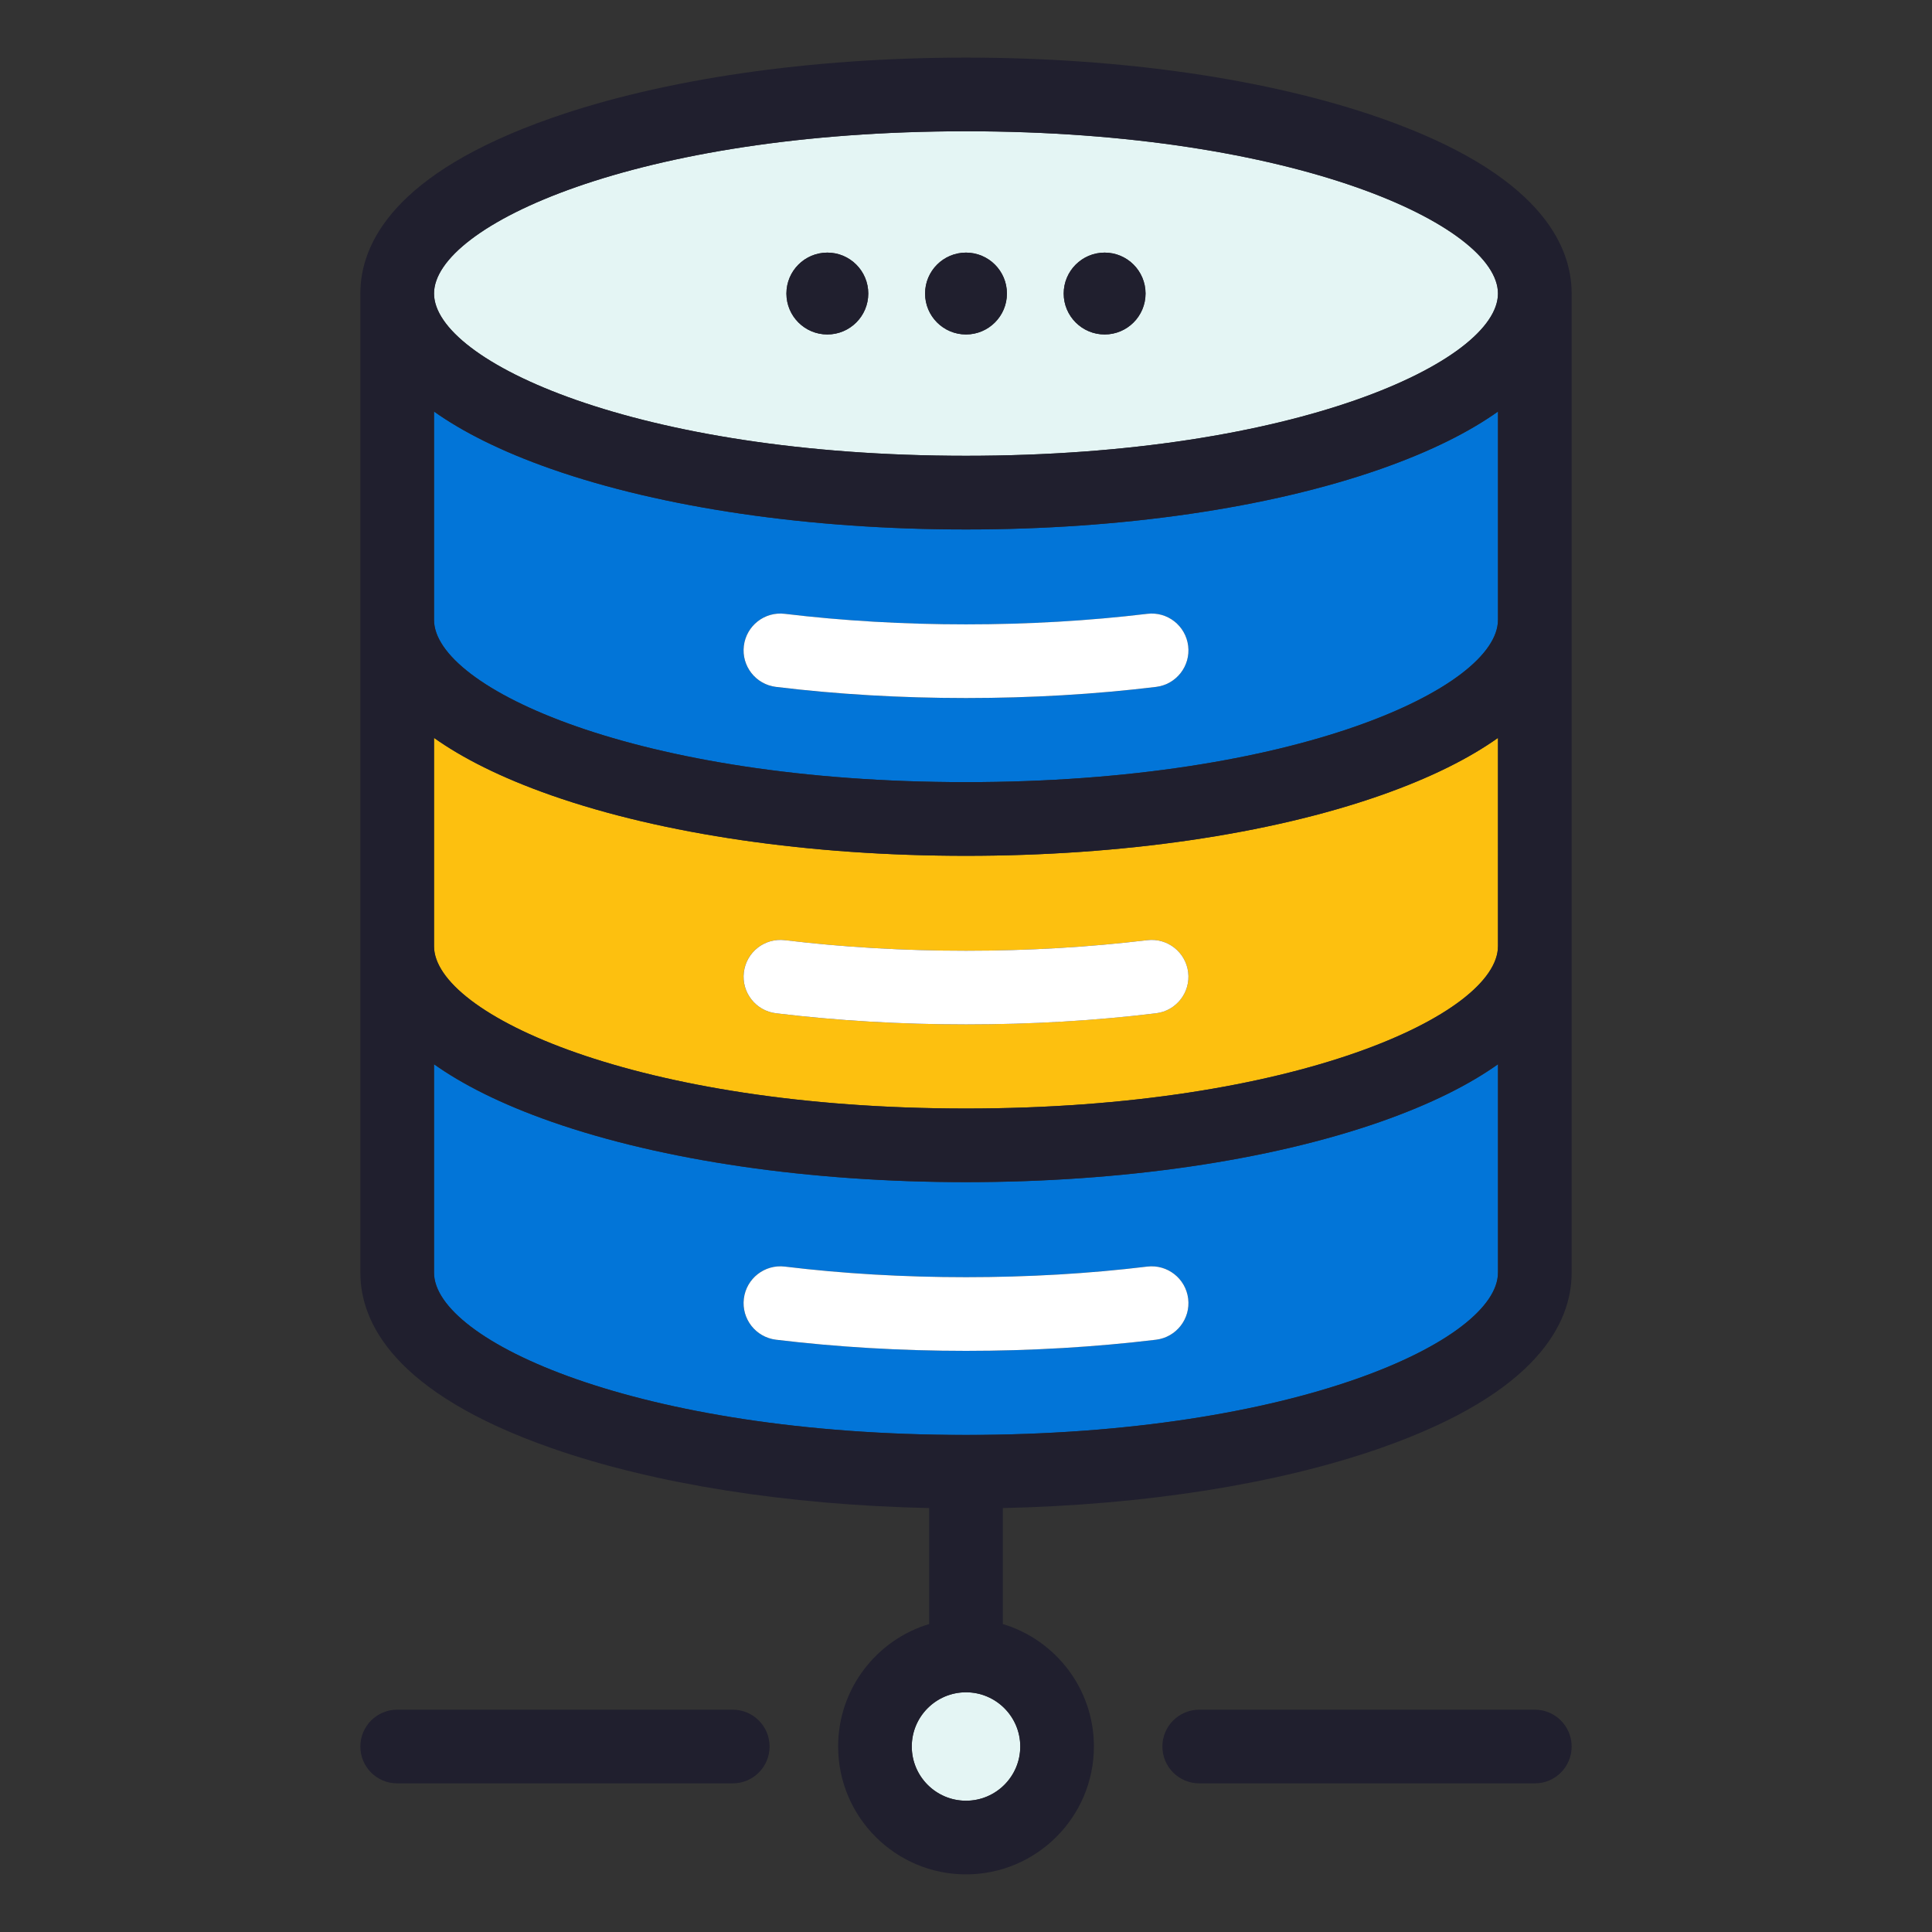 <?xml version="1.0" encoding="utf-8"?>
<!-- Generator: Adobe Illustrator 16.0.0, SVG Export Plug-In . SVG Version: 6.00 Build 0)  -->
<!DOCTYPE svg PUBLIC "-//W3C//DTD SVG 1.1//EN" "http://www.w3.org/Graphics/SVG/1.1/DTD/svg11.dtd">
<svg version="1.1" id="Layer_1" xmlns="http://www.w3.org/2000/svg" xmlns:xlink="http://www.w3.org/1999/xlink" x="0px" y="0px"
	 width="60px" height="60px" viewBox="930 510 60 60" enable-background="new 930 510 60 60" xml:space="preserve">
<rect x="930" y="510" width="60" height="60" fill="#333333" stroke="none"/>
<path fill="#0275D8" d="M976.521,543.052v6.473c0,2.103-6.285,5.039-16.521,5.039c-10.235,0-16.521-2.937-16.521-5.039v-6.473
	c0.875,0.62,2.058,1.228,3.653,1.787c3.454,1.208,8.024,1.874,12.869,1.874c4.845,0,9.414-0.666,12.868-1.874
	C974.464,544.279,975.646,543.672,976.521,543.052z M965.902,551.606c0.626-0.077,1.073-0.646,0.998-1.273
	c-0.077-0.628-0.646-1.075-1.274-0.998c-1.801,0.218-3.694,0.329-5.626,0.329c-1.933,0-3.827-0.111-5.626-0.329
	c-0.628-0.077-1.198,0.37-1.274,0.997c-0.076,0.629,0.372,1.197,0.998,1.274c1.891,0.228,3.877,0.346,5.901,0.346
	C962.023,551.952,964.008,551.834,965.902,551.606z"/>
<path fill="#FDC00F" d="M976.521,532.916v6.47c0,2.105-6.285,5.04-16.521,5.04c-10.235,0-16.521-2.935-16.521-5.04v-6.47
	c0.875,0.62,2.058,1.228,3.653,1.787c3.454,1.209,8.024,1.875,12.869,1.875c4.844,0,9.414-0.666,12.868-1.875
	C974.464,534.144,975.646,533.536,976.521,532.916z M965.902,541.468c0.626-0.075,1.073-0.646,0.998-1.272
	c-0.077-0.626-0.646-1.075-1.274-0.998c-1.802,0.217-3.694,0.328-5.626,0.328c-1.933,0-3.825-0.11-5.626-0.328
	c-0.628-0.076-1.198,0.37-1.274,0.998c-0.076,0.626,0.372,1.197,0.998,1.272c1.892,0.229,3.877,0.346,5.901,0.346
	C962.023,541.813,964.008,541.698,965.902,541.468z"/>
<path fill="#0275D8" d="M976.521,522.781v6.47c0,2.104-6.285,5.039-16.521,5.039c-10.235,0-16.521-2.935-16.521-5.039v-6.47
	c0.875,0.62,2.058,1.228,3.653,1.787c3.454,1.208,8.024,1.875,12.869,1.875c4.845,0,9.414-0.666,12.868-1.875
	C974.464,524.009,975.646,523.401,976.521,522.781z M965.902,531.333c0.626-0.075,1.073-0.646,0.998-1.272
	c-0.077-0.628-0.646-1.075-1.274-0.997c-1.802,0.217-3.694,0.327-5.626,0.327c-1.933,0-3.825-0.11-5.626-0.327
	c-0.628-0.077-1.198,0.369-1.274,0.997c-0.076,0.626,0.372,1.197,0.998,1.272c1.892,0.23,3.877,0.346,5.901,0.346
	C962.023,531.679,964.008,531.563,965.902,531.333z"/>
<g>
	<path fill="#E4F5F4" d="M960,514.077c10.236,0,16.521,2.934,16.521,5.039c0,2.104-6.285,5.039-16.521,5.039
		c-10.235,0-16.521-2.935-16.521-5.04S949.765,514.077,960,514.077z M965.576,519.116c0-0.701-0.568-1.271-1.271-1.271
		c-0.7,0-1.271,0.57-1.271,1.271c0,0.702,0.57,1.271,1.271,1.271C965.008,520.387,965.576,519.817,965.576,519.116z
		 M961.271,519.116c0-0.701-0.569-1.271-1.271-1.271c-0.702,0-1.271,0.57-1.271,1.271c0,0.702,0.569,1.271,1.271,1.271
		C960.701,520.387,961.271,519.817,961.271,519.116z M956.965,519.116c0-0.701-0.569-1.271-1.271-1.271s-1.271,0.57-1.271,1.271
		c0,0.702,0.569,1.271,1.271,1.271S956.965,519.817,956.965,519.116z"/>
	<path fill="#E4F5F4" d="M960,562.556c0.929,0,1.685,0.754,1.685,1.684s-0.756,1.684-1.685,1.684s-1.684-0.754-1.684-1.684
		S959.071,562.556,960,562.556z"/>
</g>
<g>
	<path fill="#201F2E" d="M972.868,513.664c-3.454-1.209-8.024-1.875-12.868-1.875c-4.844,0-9.415,0.666-12.869,1.875
		c-4.91,1.718-5.94,3.913-5.94,5.452v10.135v10.135v0.001v0.001v10.135c0,1.537,1.03,3.732,5.94,5.45
		c3.181,1.114,7.309,1.765,11.725,1.861v3.602c-1.634,0.491-2.827,2.01-2.827,3.802c0,2.19,1.781,3.972,3.971,3.972
		c2.189,0,3.972-1.781,3.972-3.972c0-1.792-1.193-3.311-2.828-3.802v-3.602c4.417-0.097,8.544-0.748,11.725-1.861
		c4.909-1.718,5.94-3.913,5.94-5.45v-10.135v-0.001v-0.001v-10.135v-10.135C978.809,517.577,977.777,515.382,972.868,513.664z
		 M961.685,564.239c0,0.93-0.756,1.684-1.685,1.684s-1.684-0.754-1.684-1.684s0.755-1.684,1.684-1.684
		S961.685,563.31,961.685,564.239z M976.521,549.524c0,2.103-6.285,5.039-16.521,5.039c-10.235,0-16.521-2.937-16.521-5.039v-6.473
		c0.875,0.62,2.058,1.228,3.653,1.787c3.454,1.208,8.024,1.874,12.869,1.874c4.845,0,9.414-0.666,12.868-1.874
		c1.596-0.56,2.779-1.167,3.653-1.787V549.524L976.521,549.524z M976.521,539.386c0,2.105-6.285,5.04-16.521,5.04
		c-10.235,0-16.521-2.935-16.521-5.04v-6.47c0.875,0.62,2.058,1.227,3.653,1.787c3.454,1.209,8.024,1.875,12.869,1.875
		c4.844,0,9.414-0.666,12.868-1.875c1.596-0.56,2.778-1.167,3.653-1.787V539.386L976.521,539.386z M976.521,529.251
		c0,2.104-6.285,5.039-16.521,5.039c-10.235,0-16.521-2.935-16.521-5.039v-6.47c0.875,0.62,2.058,1.228,3.653,1.787
		c3.454,1.208,8.024,1.875,12.869,1.875c4.845,0,9.414-0.666,12.868-1.875c1.596-0.559,2.779-1.167,3.653-1.787V529.251
		L976.521,529.251z M960,524.155c-10.235,0-16.521-2.935-16.521-5.04s6.286-5.039,16.521-5.039c10.236,0,16.521,2.934,16.521,5.039
		C976.521,521.22,970.236,524.155,960,524.155z"/>
	<path fill="#201F2E" d="M977.665,563.096h-10.421c-0.632,0-1.145,0.512-1.145,1.144s0.514,1.144,1.145,1.144h10.421
		c0.632,0,1.144-0.512,1.144-1.144S978.297,563.096,977.665,563.096z"/>
	<path fill="#FFFFFF" d="M965.627,529.063c-1.803,0.217-3.695,0.327-5.627,0.327c-1.933,0-3.825-0.11-5.626-0.327
		c-0.627-0.077-1.197,0.369-1.273,0.997c-0.076,0.626,0.371,1.197,0.998,1.272c1.892,0.23,3.877,0.346,5.902,0.346
		c2.023,0,4.008-0.116,5.902-0.346c0.626-0.075,1.073-0.646,0.997-1.272C966.823,529.433,966.255,528.985,965.627,529.063z"/>
	<path fill="#FFFFFF" d="M965.627,539.198c-1.803,0.217-3.695,0.328-5.627,0.328c-1.933,0-3.825-0.11-5.626-0.328
		c-0.627-0.076-1.197,0.37-1.273,0.998c-0.076,0.626,0.371,1.197,0.998,1.272c1.892,0.229,3.877,0.346,5.902,0.346
		c2.023,0,4.008-0.115,5.902-0.346c0.626-0.075,1.073-0.646,0.997-1.272S966.255,539.121,965.627,539.198z"/>
	<path fill="#FFFFFF" d="M965.627,549.335c-1.802,0.219-3.695,0.329-5.627,0.329c-1.933,0-3.827-0.11-5.626-0.329
		c-0.627-0.076-1.197,0.37-1.273,0.997c-0.076,0.629,0.371,1.197,0.998,1.274c1.891,0.228,3.877,0.346,5.902,0.346
		c2.023,0,4.008-0.118,5.902-0.346c0.626-0.077,1.073-0.646,0.997-1.273S966.255,549.259,965.627,549.335z"/>
	<path fill="#201F2E" d="M964.305,517.845c-0.7,0-1.271,0.57-1.271,1.271c0,0.701,0.57,1.271,1.271,1.271
		c0.703,0,1.271-0.569,1.271-1.271C965.576,518.415,965.008,517.845,964.305,517.845z"/>
	<path fill="#201F2E" d="M960,517.845c-0.702,0-1.271,0.57-1.271,1.271c0,0.701,0.569,1.271,1.271,1.271
		c0.701,0,1.271-0.569,1.271-1.271C961.271,518.415,960.701,517.845,960,517.845z"/>
	<path fill="#201F2E" d="M955.694,517.845c-0.702,0-1.271,0.57-1.271,1.271c0,0.701,0.569,1.271,1.271,1.271
		s1.271-0.569,1.271-1.271C956.965,518.415,956.396,517.845,955.694,517.845z"/>
	<path fill="#201F2E" d="M952.756,563.096h-10.421c-0.632,0-1.144,0.512-1.144,1.144s0.512,1.144,1.144,1.144h10.421
		c0.632,0,1.144-0.512,1.144-1.144S953.388,563.096,952.756,563.096z"/>
</g>
</svg>
